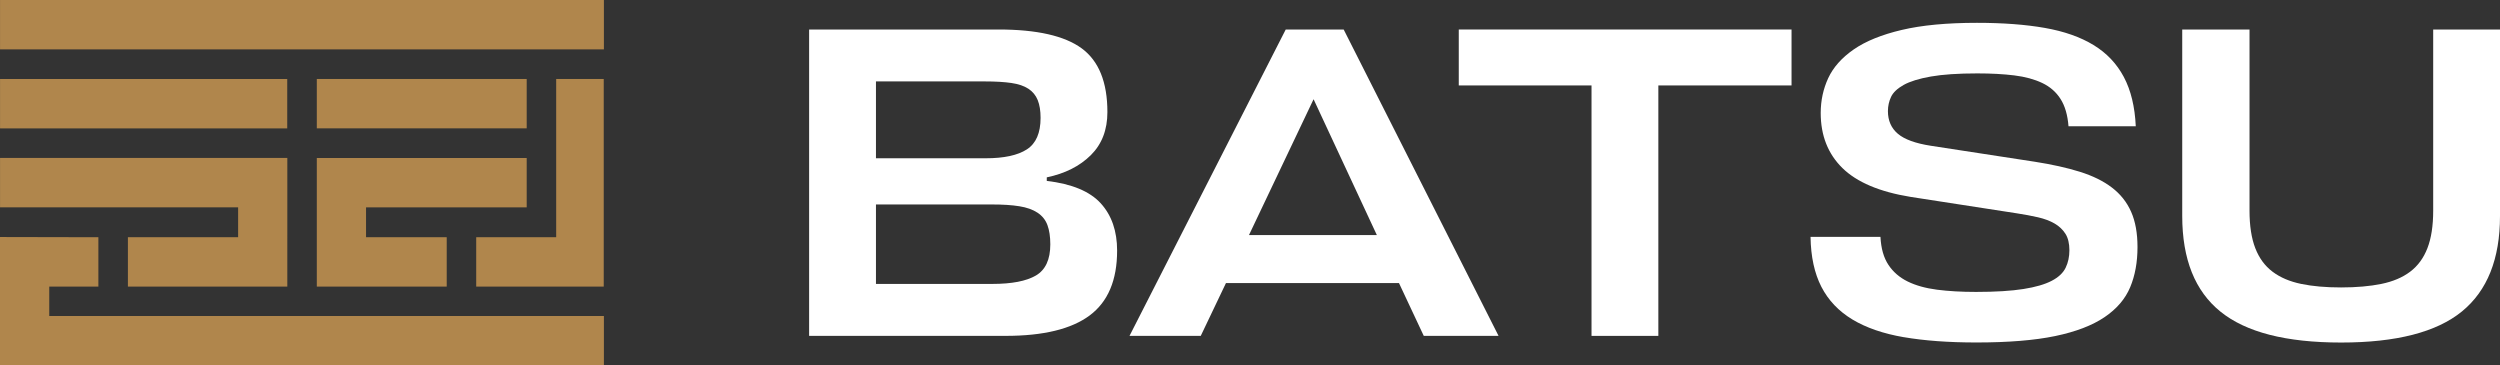 <?xml version="1.0" encoding="UTF-8"?> <svg xmlns="http://www.w3.org/2000/svg" width="130" height="19" viewBox="0 0 130 19" fill="none"><rect x="0" y="0" width="130" height="19" fill="#333333" stroke="none"/> <path d="M31.403 0H0.002V2.568H31.403V0Z" fill="#B0864C"></path> <path d="M14.936 6.675V4.108C9.958 4.108 4.98 4.108 0.002 4.108V6.675C4.98 6.675 9.958 6.675 14.936 6.675Z" fill="#B0864C"></path> <path d="M12.382 12.335H6.651V14.903H14.94C14.94 12.673 14.94 10.444 14.941 8.214H0.002V10.782H12.382V12.335Z" fill="#B0864C"></path> <path d="M27.388 4.107H16.474V6.674H27.388V4.107Z" fill="#B0864C"></path> <path d="M24.763 14.903H31.394V4.107H28.922V12.335H24.763V14.903Z" fill="#B0864C"></path> <path d="M16.474 14.903H23.229V12.335H19.034V10.783H27.388V8.216H16.474V14.904V14.903Z" fill="#B0864C"></path> <path d="M2.561 14.904H5.116V12.336C3.411 12.333 1.707 12.328 0.002 12.325V12.336H0V19C10.468 19 20.936 19 31.403 19V16.432C21.789 16.432 12.176 16.432 2.561 16.432V14.904Z" fill="#B0864C"></path> <path d="M57.239 10.573C57.807 11.196 58.09 12.016 58.09 13.032C58.09 14.571 57.614 15.694 56.663 16.403C55.712 17.111 54.255 17.465 52.291 17.465H42.074V1.534H51.923C53.917 1.534 55.359 1.862 56.25 2.516C57.139 3.171 57.585 4.274 57.585 5.83C57.585 6.753 57.297 7.5 56.722 8.069C56.147 8.639 55.383 9.024 54.432 9.223V9.407C55.735 9.561 56.672 9.95 57.239 10.573ZM45.549 8.23H51.257C52.208 8.23 52.921 8.076 53.397 7.768C53.873 7.46 54.11 6.914 54.11 6.128C54.11 5.758 54.06 5.451 53.961 5.205C53.861 4.958 53.7 4.762 53.478 4.616C53.256 4.469 52.96 4.369 52.592 4.315C52.223 4.261 51.763 4.234 51.211 4.234H45.55V8.228L45.549 8.23ZM45.549 14.764H51.601C52.614 14.764 53.369 14.618 53.868 14.326C54.366 14.034 54.616 13.494 54.616 12.709C54.616 12.309 54.566 11.974 54.467 11.705C54.367 11.435 54.194 11.221 53.949 11.059C53.703 10.897 53.389 10.786 53.005 10.725C52.622 10.662 52.139 10.632 51.556 10.632H45.55V14.764H45.549Z" fill="white"></path> <path d="M69.871 1.534L77.925 17.466H74.036L72.747 14.719H63.75L62.439 17.466H58.734L66.858 1.534H69.873H69.871ZM71.597 12.225L68.306 5.16L64.946 12.225H71.597Z" fill="white"></path> <path d="M86.234 4.443V17.466H82.759V4.443H75.856V1.534H93.16V4.443H86.234Z" fill="white"></path> <path d="M99.003 17.535C97.929 17.351 97.036 17.042 96.323 16.612C95.61 16.181 95.073 15.615 94.712 14.915C94.352 14.214 94.163 13.349 94.148 12.318H97.784C97.814 12.918 97.952 13.402 98.198 13.772C98.443 14.142 98.777 14.43 99.199 14.638C99.621 14.845 100.13 14.988 100.729 15.065C101.328 15.142 102.002 15.18 102.754 15.18C103.766 15.18 104.587 15.129 105.216 15.029C105.845 14.93 106.336 14.787 106.689 14.602C107.042 14.418 107.284 14.191 107.414 13.921C107.545 13.651 107.609 13.347 107.609 13.008C107.609 12.669 107.54 12.369 107.402 12.155C107.264 11.939 107.076 11.761 106.838 11.623C106.601 11.485 106.314 11.377 105.976 11.299C105.638 11.222 105.27 11.153 104.871 11.092L99.348 10.238C97.737 9.976 96.557 9.475 95.805 8.738C95.053 7.999 94.677 7.045 94.677 5.874C94.677 5.228 94.808 4.624 95.068 4.062C95.329 3.5 95.77 3.004 96.392 2.572C97.013 2.142 97.845 1.803 98.889 1.557C99.932 1.31 101.236 1.187 102.801 1.187C104.151 1.187 105.328 1.275 106.332 1.452C107.338 1.629 108.181 1.926 108.863 2.341C109.546 2.757 110.071 3.311 110.439 4.003C110.807 4.695 111.014 5.551 111.06 6.566H107.562C107.517 5.981 107.379 5.508 107.148 5.146C106.918 4.785 106.6 4.507 106.193 4.314C105.786 4.122 105.304 3.99 104.744 3.921C104.184 3.852 103.543 3.817 102.822 3.817C101.824 3.817 101.019 3.871 100.405 3.979C99.791 4.087 99.32 4.233 98.989 4.417C98.66 4.602 98.441 4.81 98.334 5.04C98.226 5.271 98.172 5.518 98.172 5.779C98.172 6.272 98.345 6.665 98.69 6.957C99.035 7.249 99.607 7.457 100.404 7.58L105.812 8.411C106.702 8.55 107.48 8.723 108.148 8.931C108.815 9.139 109.372 9.412 109.816 9.751C110.262 10.09 110.595 10.509 110.817 11.01C111.039 11.509 111.15 12.122 111.15 12.845C111.15 13.63 111.024 14.327 110.77 14.934C110.516 15.542 110.072 16.062 109.435 16.493C108.798 16.924 107.943 17.251 106.869 17.475C105.795 17.698 104.43 17.809 102.772 17.809C101.33 17.809 100.072 17.717 98.999 17.533L99.003 17.535Z" fill="white"></path> <path d="M116.975 1.534V10.954C116.975 11.739 117.075 12.39 117.275 12.905C117.475 13.421 117.773 13.828 118.173 14.129C118.572 14.429 119.066 14.64 119.657 14.763C120.248 14.886 120.942 14.947 121.739 14.947C122.537 14.947 123.235 14.885 123.833 14.763C124.432 14.64 124.93 14.429 125.328 14.129C125.727 13.828 126.026 13.42 126.226 12.905C126.426 12.389 126.526 11.739 126.526 10.954V1.534H130V11.231C130 13.463 129.341 15.117 128.021 16.195C126.701 17.273 124.607 17.812 121.738 17.812C118.869 17.812 116.794 17.277 115.467 16.207C114.14 15.137 113.476 13.479 113.476 11.231V1.534H116.975Z" fill="white"></path> </svg> 